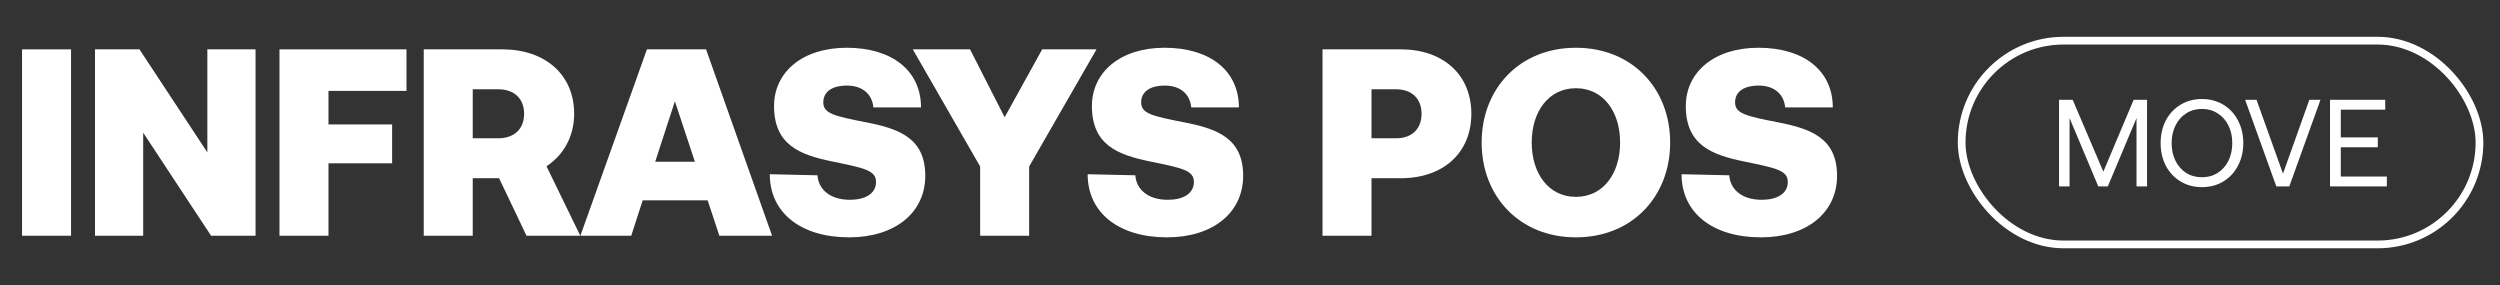 <svg width="228" height="26" viewBox="0 0 228 26" fill="none" xmlns="http://www.w3.org/2000/svg">
<rect x="0" y="0" width="228" height="26" fill="#333333" stroke="none"/>
<path d="M153.358 15.89L157.705 15.987C157.802 17.274 158.846 18.221 160.667 18.221C162.027 18.221 163.047 17.687 163.047 16.594C163.047 15.55 162.027 15.331 159.04 14.724C156.102 14.117 153.746 13.219 153.746 9.673C153.746 6.589 156.32 4.355 160.376 4.355C164.504 4.355 167.151 6.444 167.151 9.795H162.804C162.707 8.653 161.881 7.803 160.376 7.803C159.162 7.803 158.239 8.289 158.239 9.333C158.239 10.353 159.186 10.572 162.148 11.155C165.135 11.737 167.563 12.587 167.539 16.084C167.515 19.386 164.795 21.645 160.594 21.645C156.199 21.645 153.358 19.411 153.358 15.89Z" fill="white"/>
<path d="M152.319 13C152.319 17.929 148.847 21.645 143.723 21.645C138.599 21.645 135.127 17.929 135.127 13C135.127 8.071 138.599 4.355 143.723 4.355C148.847 4.355 152.319 8.071 152.319 13ZM139.692 13C139.692 15.841 141.246 17.954 143.723 17.954C146.2 17.954 147.754 15.841 147.754 13C147.754 10.159 146.2 8.046 143.723 8.046C141.246 8.046 139.692 10.159 139.692 13Z" fill="white"/>
<path d="M120.613 21.499V4.501H127.752C131.613 4.501 134.187 6.808 134.187 10.377C134.187 13.947 131.613 16.254 127.752 16.254H125.081V21.499H120.613ZM127.339 8.143H125.081V12.611H127.339C128.748 12.611 129.646 11.762 129.646 10.377C129.646 8.993 128.748 8.143 127.339 8.143Z" fill="white"/>
<path d="M99.194 15.89L103.541 15.987C103.638 17.274 104.682 18.221 106.503 18.221C107.863 18.221 108.883 17.687 108.883 16.594C108.883 15.55 107.863 15.331 104.877 14.724C101.938 14.117 99.583 13.219 99.583 9.673C99.583 6.589 102.157 4.355 106.212 4.355C110.34 4.355 112.987 6.444 112.987 9.795H108.64C108.543 8.653 107.718 7.803 106.212 7.803C104.998 7.803 104.075 8.289 104.075 9.333C104.075 10.353 105.022 10.572 107.985 11.155C110.972 11.737 113.4 12.587 113.376 16.084C113.351 19.386 110.632 21.645 106.431 21.645C102.035 21.645 99.194 19.411 99.194 15.89Z" fill="white"/>
<path d="M89.39 15.185L83.246 4.501H88.467L91.624 10.693L95.048 4.501H100.001L93.858 15.185V21.499H89.39V15.185Z" fill="white"/>
<path d="M70.204 15.89L74.551 15.987C74.648 17.274 75.692 18.221 77.513 18.221C78.873 18.221 79.893 17.687 79.893 16.594C79.893 15.55 78.873 15.331 75.886 14.724C72.948 14.117 70.593 13.219 70.593 9.673C70.593 6.589 73.167 4.355 77.222 4.355C81.35 4.355 83.997 6.444 83.997 9.795H79.65C79.553 8.653 78.727 7.803 77.222 7.803C76.008 7.803 75.085 8.289 75.085 9.333C75.085 10.353 76.032 10.572 78.995 11.155C81.981 11.737 84.41 12.587 84.385 16.084C84.361 19.386 81.641 21.645 77.44 21.645C73.045 21.645 70.204 19.411 70.204 15.89Z" fill="white"/>
<path d="M57.569 21.499H52.931L59.001 4.501H64.392L70.414 21.499H65.606L64.538 18.269H58.613L57.569 21.499ZM61.551 9.236L59.754 14.748H63.372L61.551 9.236Z" fill="white"/>
<path d="M38.645 21.499V4.501H45.808C49.718 4.501 52.364 6.808 52.364 10.377C52.364 12.466 51.369 14.166 49.839 15.161L52.923 21.499H48.018L45.517 16.254H43.113V21.499H38.645ZM45.444 8.143H43.113V12.611H45.444C46.901 12.611 47.799 11.762 47.799 10.377C47.799 8.993 46.901 8.143 45.444 8.143Z" fill="white"/>
<path d="M25.489 21.499V4.501H37.072V8.289H29.957V11.349H35.761V14.894H29.957V21.499H25.489Z" fill="white"/>
<path d="M13.059 21.499H8.664V4.501H12.719L18.911 13.899V4.501H23.306V21.499H19.251L13.059 12.101V21.499Z" fill="white"/>
<path d="M2.011 21.499V4.501H6.479V21.499H2.011Z" fill="white"/>
<rect x="178.903" y="3.709" width="47.225" height="18.582" rx="9.291" stroke="white" stroke-width="0.705"/>
<path d="M189.027 9.099L191.826 15.657L194.592 9.099H195.811V17H194.851V10.77L192.233 17H191.363L188.745 10.77V17H187.785V9.099H189.027ZM204.588 13.05C204.588 13.817 204.427 14.505 204.103 15.115C203.787 15.725 203.343 16.202 202.771 16.549C202.199 16.895 201.548 17.068 200.818 17.068C200.089 17.068 199.438 16.895 198.866 16.549C198.294 16.202 197.846 15.725 197.523 15.115C197.207 14.505 197.049 13.817 197.049 13.05C197.049 12.282 197.207 11.594 197.523 10.984C197.846 10.374 198.294 9.897 198.866 9.55C199.438 9.204 200.089 9.031 200.818 9.031C201.548 9.031 202.199 9.204 202.771 9.55C203.343 9.897 203.787 10.374 204.103 10.984C204.427 11.594 204.588 12.282 204.588 13.05ZM198.053 13.05C198.053 13.652 198.17 14.19 198.403 14.664C198.636 15.13 198.96 15.499 199.374 15.77C199.795 16.033 200.277 16.165 200.818 16.165C201.36 16.165 201.838 16.033 202.252 15.77C202.673 15.499 203.001 15.13 203.234 14.664C203.467 14.19 203.584 13.652 203.584 13.05C203.584 12.447 203.467 11.913 203.234 11.447C203.001 10.973 202.673 10.604 202.252 10.341C201.838 10.07 201.36 9.934 200.818 9.934C200.277 9.934 199.795 10.07 199.374 10.341C198.96 10.604 198.636 10.973 198.403 11.447C198.17 11.913 198.053 12.447 198.053 13.05ZM205.794 9.099L208.209 15.837L210.614 9.099H211.629L208.785 17H207.6L204.756 9.099H205.794ZM217.532 9.099V10.002H213.48V12.53H216.855V13.433H213.48V16.097H217.679V17H212.498V9.099H217.532Z" fill="white"/>
</svg>
